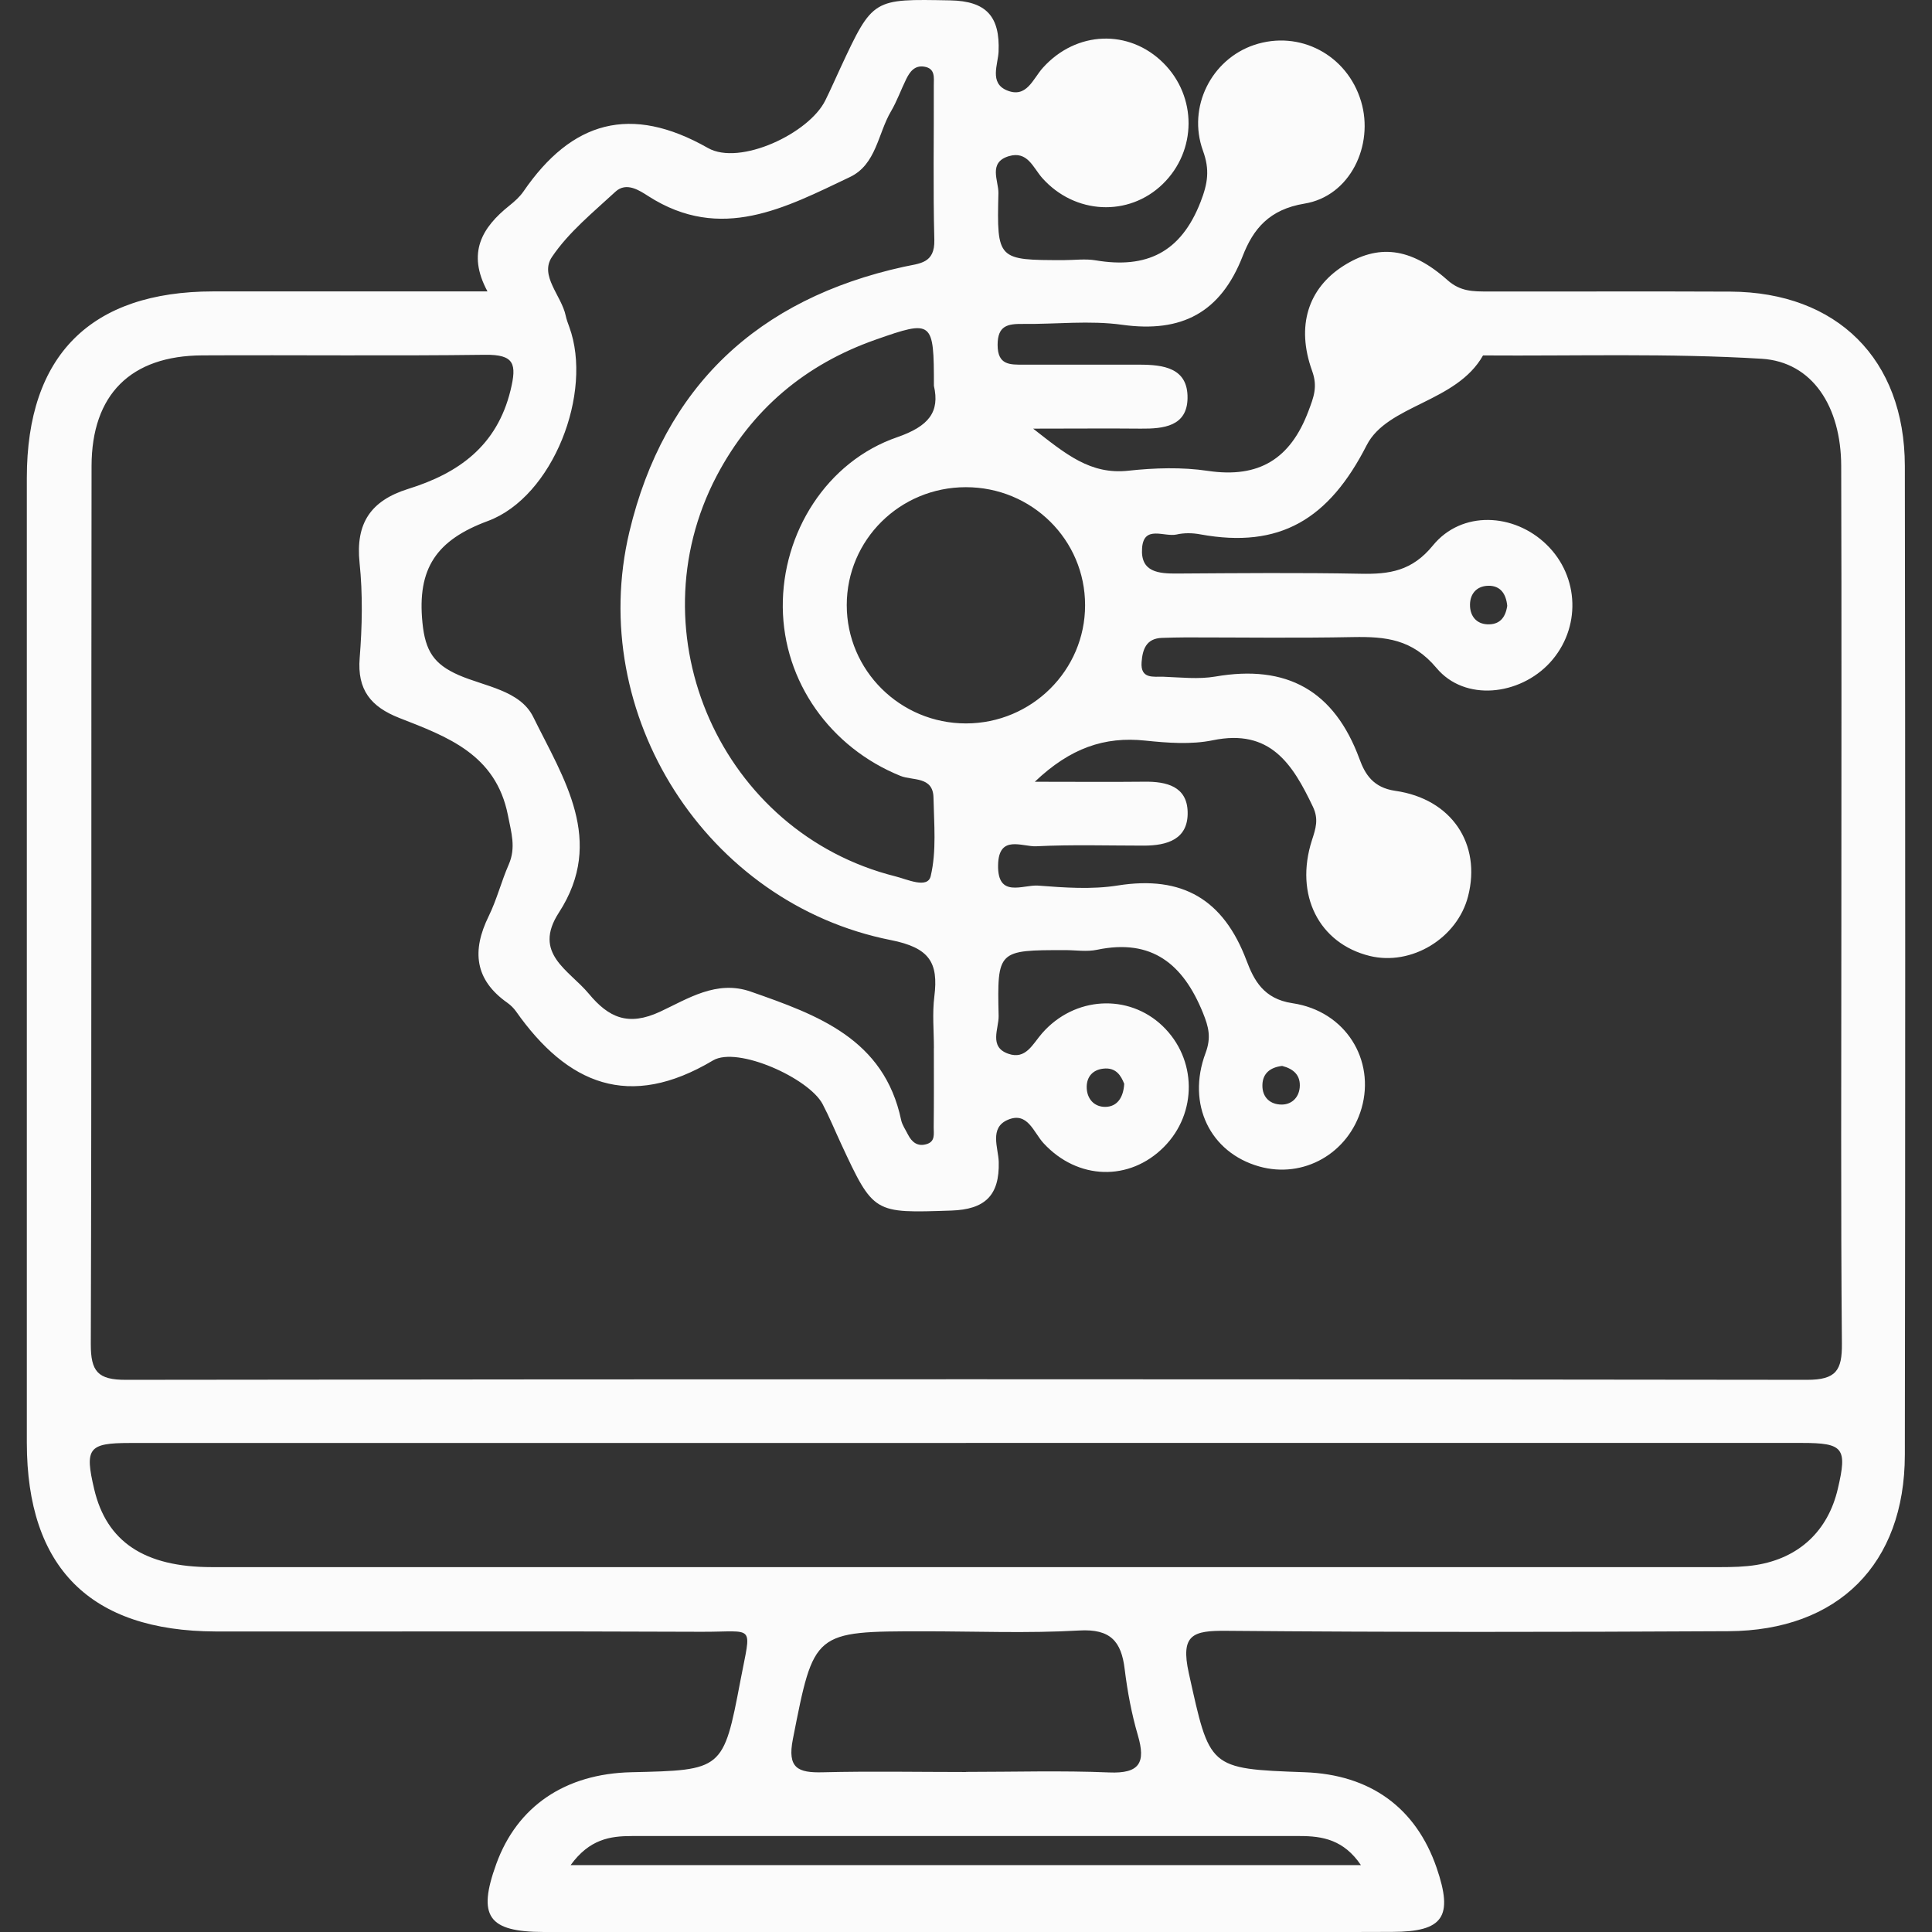 <svg width="36" height="36" viewBox="0 0 36 36" fill="none" xmlns="http://www.w3.org/2000/svg">
<rect x="0" y="0" width="36" height="36" fill="#333333" stroke="none"/>
<path d="M9.083 5.429C8.694 4.709 8.984 4.237 9.492 3.831C9.588 3.754 9.683 3.67 9.753 3.569C10.653 2.256 11.75 1.938 13.192 2.758C13.783 3.094 15.076 2.489 15.38 1.868C15.478 1.67 15.567 1.466 15.661 1.264C16.267 -0.038 16.265 -0.019 17.705 0.007C18.381 0.019 18.635 0.309 18.607 0.964C18.596 1.201 18.433 1.544 18.758 1.682C19.131 1.84 19.245 1.469 19.435 1.26C20.056 0.573 21.036 0.537 21.676 1.172C22.308 1.8 22.304 2.81 21.665 3.43C21.033 4.044 20.028 3.999 19.42 3.316C19.247 3.119 19.146 2.807 18.798 2.91C18.408 3.027 18.608 3.369 18.604 3.597C18.574 4.845 18.586 4.847 19.823 4.847C20.02 4.847 20.224 4.819 20.415 4.851C21.364 5.011 22.004 4.705 22.37 3.765C22.507 3.414 22.544 3.162 22.416 2.81C22.12 1.994 22.574 1.106 23.368 0.838C24.215 0.554 25.102 1.021 25.362 1.89C25.606 2.705 25.159 3.655 24.308 3.794C23.65 3.902 23.352 4.266 23.156 4.771C22.746 5.824 22.022 6.206 20.911 6.052C20.304 5.967 19.676 6.043 19.058 6.036C18.779 6.033 18.589 6.065 18.589 6.426C18.589 6.807 18.819 6.795 19.076 6.795C19.793 6.795 20.512 6.796 21.229 6.795C21.679 6.795 22.137 6.854 22.128 7.42C22.12 7.944 21.682 7.991 21.258 7.987C20.644 7.981 20.028 7.987 19.251 7.987C19.861 8.463 20.317 8.848 21.025 8.771C21.514 8.718 22.023 8.702 22.507 8.774C23.462 8.916 24.045 8.548 24.379 7.665C24.477 7.405 24.558 7.209 24.449 6.91C24.146 6.068 24.381 5.374 25.025 4.959C25.67 4.546 26.277 4.6 26.972 5.22C27.215 5.436 27.453 5.43 27.719 5.432C29.229 5.434 30.737 5.427 32.247 5.434C34.228 5.445 35.491 6.691 35.494 8.682C35.503 14.825 35.503 20.968 35.494 27.11C35.491 29.143 34.252 30.385 32.207 30.395C29.089 30.412 25.973 30.415 22.855 30.388C22.229 30.382 21.992 30.454 22.152 31.178C22.546 32.95 22.507 32.959 24.31 33.023C25.532 33.066 26.384 33.683 26.77 34.805C27.082 35.716 26.898 35.996 25.941 35.998C23.765 36.007 21.587 36.002 19.41 36.002C16.317 36.002 13.224 36.004 10.132 36C9.092 35.998 8.895 35.705 9.247 34.733C9.636 33.658 10.53 33.051 11.763 33.023C13.462 32.984 13.48 32.987 13.796 31.32C14.001 30.237 14.083 30.41 13.072 30.406C10.053 30.392 7.035 30.404 4.016 30.4C1.682 30.392 0.502 29.212 0.5 26.885C0.499 20.891 0.499 14.896 0.5 8.902C0.5 6.62 1.692 5.432 3.971 5.43C5.651 5.429 7.331 5.43 9.082 5.43L9.083 5.429ZM19.273 14.567C20.047 14.567 20.687 14.573 21.327 14.566C21.736 14.561 22.117 14.653 22.13 15.125C22.145 15.639 21.751 15.757 21.312 15.757C20.644 15.757 19.974 15.736 19.309 15.769C19.049 15.782 18.61 15.543 18.598 16.116C18.584 16.745 19.062 16.481 19.345 16.502C19.836 16.54 20.344 16.577 20.826 16.5C22.035 16.308 22.798 16.761 23.227 17.898C23.364 18.261 23.543 18.613 24.082 18.693C25.079 18.841 25.628 19.756 25.371 20.65C25.128 21.492 24.289 21.969 23.462 21.735C22.552 21.477 22.106 20.579 22.464 19.621C22.572 19.331 22.522 19.136 22.414 18.87C22.047 17.967 21.466 17.483 20.44 17.698C20.25 17.738 20.045 17.704 19.848 17.704C18.592 17.704 18.58 17.704 18.608 18.93C18.613 19.165 18.422 19.506 18.785 19.634C19.114 19.753 19.241 19.455 19.419 19.252C20.022 18.564 21.027 18.511 21.661 19.116C22.304 19.731 22.316 20.74 21.688 21.372C21.046 22.018 20.081 21.99 19.447 21.304C19.257 21.1 19.15 20.706 18.777 20.867C18.431 21.017 18.602 21.389 18.61 21.649C18.627 22.281 18.348 22.536 17.728 22.557C16.279 22.605 16.28 22.62 15.671 21.31C15.557 21.064 15.454 20.813 15.328 20.573C15.073 20.09 13.741 19.489 13.285 19.76C11.723 20.691 10.573 20.206 9.614 18.844C9.572 18.785 9.516 18.73 9.456 18.687C8.841 18.255 8.791 17.713 9.106 17.072C9.257 16.764 9.342 16.423 9.48 16.108C9.618 15.791 9.526 15.511 9.464 15.189C9.239 14.053 8.331 13.726 7.438 13.377C6.91 13.169 6.654 12.854 6.702 12.261C6.749 11.673 6.761 11.072 6.7 10.487C6.623 9.748 6.91 9.328 7.606 9.11C8.543 8.819 9.259 8.311 9.513 7.273C9.633 6.779 9.585 6.605 9.039 6.611C7.282 6.634 5.526 6.613 3.77 6.622C2.438 6.628 1.707 7.349 1.706 8.688C1.698 14.141 1.709 19.593 1.692 25.044C1.691 25.553 1.819 25.713 2.349 25.711C12.789 25.697 23.23 25.697 33.672 25.711C34.213 25.711 34.326 25.535 34.321 25.036C34.299 22.471 34.311 19.905 34.311 17.34C34.311 14.453 34.317 11.568 34.308 8.681C34.305 7.578 33.773 6.743 32.825 6.685C31.099 6.58 29.364 6.635 27.634 6.623C27.138 7.503 25.851 7.541 25.466 8.296C24.762 9.676 23.849 10.228 22.366 9.957C22.222 9.93 22.065 9.927 21.922 9.96C21.695 10.01 21.312 9.778 21.281 10.213C21.248 10.665 21.593 10.69 21.941 10.687C23.08 10.68 24.218 10.669 25.356 10.691C25.891 10.702 26.311 10.641 26.7 10.164C27.235 9.509 28.21 9.557 28.817 10.147C29.435 10.746 29.462 11.714 28.88 12.348C28.315 12.961 27.294 13.078 26.767 12.447C26.314 11.907 25.818 11.861 25.215 11.871C24.176 11.892 23.137 11.877 22.097 11.877C21.949 11.877 21.8 11.882 21.652 11.886C21.358 11.896 21.29 12.099 21.272 12.338C21.248 12.66 21.497 12.604 21.68 12.61C22.001 12.622 22.332 12.66 22.644 12.607C23.979 12.376 24.863 12.867 25.333 14.145C25.435 14.426 25.588 14.677 25.999 14.736C27.055 14.887 27.604 15.731 27.356 16.699C27.156 17.485 26.298 18.004 25.52 17.812C24.577 17.578 24.118 16.677 24.446 15.656C24.517 15.438 24.575 15.264 24.464 15.032C24.087 14.24 23.671 13.572 22.598 13.794C22.194 13.877 21.756 13.843 21.34 13.8C20.58 13.72 19.943 13.938 19.282 14.567H19.273ZM17.996 26.888C12.804 26.888 7.611 26.888 2.418 26.888C1.648 26.888 1.575 26.986 1.755 27.748C1.985 28.727 2.689 29.201 3.945 29.201C13.316 29.202 22.688 29.201 32.06 29.201C32.281 29.201 32.507 29.196 32.725 29.161C33.525 29.032 34.063 28.524 34.245 27.742C34.424 26.982 34.352 26.887 33.576 26.887C28.384 26.887 23.19 26.887 17.998 26.887L17.996 26.888ZM17.402 19.529C17.402 19.209 17.37 18.884 17.41 18.569C17.49 17.932 17.318 17.66 16.599 17.517C13.161 16.835 10.917 13.313 11.728 9.908C12.374 7.202 14.121 5.568 16.841 4.971C17.135 4.906 17.42 4.913 17.41 4.472C17.385 3.511 17.404 2.551 17.4 1.588C17.4 1.449 17.432 1.275 17.221 1.242C17.042 1.214 16.953 1.338 16.886 1.474C16.788 1.673 16.714 1.885 16.602 2.075C16.357 2.491 16.329 3.066 15.835 3.3C14.635 3.87 13.435 4.521 12.084 3.657C11.919 3.551 11.673 3.383 11.468 3.572C11.052 3.957 10.596 4.326 10.285 4.788C10.049 5.137 10.463 5.509 10.541 5.882C10.556 5.954 10.583 6.024 10.608 6.093C11.055 7.315 10.305 9.258 9.091 9.708C8.135 10.062 7.769 10.588 7.872 11.606C7.925 12.133 8.086 12.376 8.546 12.579C9.033 12.792 9.692 12.862 9.937 13.361C10.498 14.503 11.285 15.662 10.414 17.005C9.919 17.768 10.602 18.073 10.972 18.517C11.343 18.964 11.707 19.127 12.301 18.851C12.816 18.611 13.352 18.255 13.988 18.477C15.233 18.912 16.473 19.356 16.792 20.872C16.812 20.965 16.874 21.051 16.917 21.138C16.991 21.285 17.101 21.372 17.272 21.317C17.431 21.267 17.397 21.122 17.398 21.008C17.404 20.515 17.401 20.022 17.401 19.529H17.402ZM17.402 7.19C17.402 5.975 17.382 5.954 16.317 6.329C15.002 6.791 14.005 7.631 13.355 8.866C11.801 11.825 13.443 15.516 16.682 16.329C16.901 16.383 17.284 16.567 17.342 16.326C17.453 15.859 17.404 15.35 17.394 14.859C17.385 14.463 17.003 14.548 16.782 14.459C15.469 13.929 14.599 12.7 14.586 11.315C14.573 9.929 15.403 8.6 16.717 8.147C17.309 7.942 17.514 7.676 17.402 7.189V7.19ZM17.999 33.017C18.889 33.017 19.78 32.99 20.668 33.027C21.239 33.051 21.352 32.842 21.202 32.333C21.085 31.933 21.008 31.517 20.957 31.104C20.895 30.585 20.693 30.348 20.109 30.382C19.149 30.437 18.183 30.397 17.22 30.397C15.153 30.397 15.169 30.4 14.774 32.406C14.668 32.946 14.865 33.036 15.331 33.024C16.221 33.002 17.11 33.019 17.999 33.019V33.017ZM17.998 9.078C16.768 9.078 15.778 10.059 15.778 11.276C15.778 12.492 16.774 13.48 17.999 13.48C19.223 13.48 20.221 12.49 20.219 11.276C20.219 10.059 19.229 9.078 17.998 9.078ZM10.634 34.754H25.359C25.039 34.281 24.644 34.212 24.221 34.212C20.071 34.212 15.922 34.212 11.772 34.212C11.37 34.212 10.985 34.269 10.634 34.752V34.754ZM28.085 11.288C28.064 11.067 27.959 10.909 27.729 10.915C27.502 10.921 27.38 11.082 27.392 11.301C27.402 11.482 27.509 11.621 27.708 11.633C27.946 11.646 28.054 11.504 28.085 11.288ZM20.948 20.195C20.889 20.044 20.795 19.884 20.556 19.913C20.365 19.935 20.252 20.059 20.249 20.249C20.247 20.472 20.387 20.628 20.598 20.625C20.808 20.622 20.933 20.463 20.948 20.195ZM23.891 19.862C23.679 19.887 23.527 19.993 23.523 20.219C23.518 20.447 23.668 20.582 23.882 20.582C24.062 20.582 24.198 20.46 24.218 20.268C24.24 20.038 24.106 19.917 23.891 19.862Z" fill="#FBFBFB"/>
</svg>
